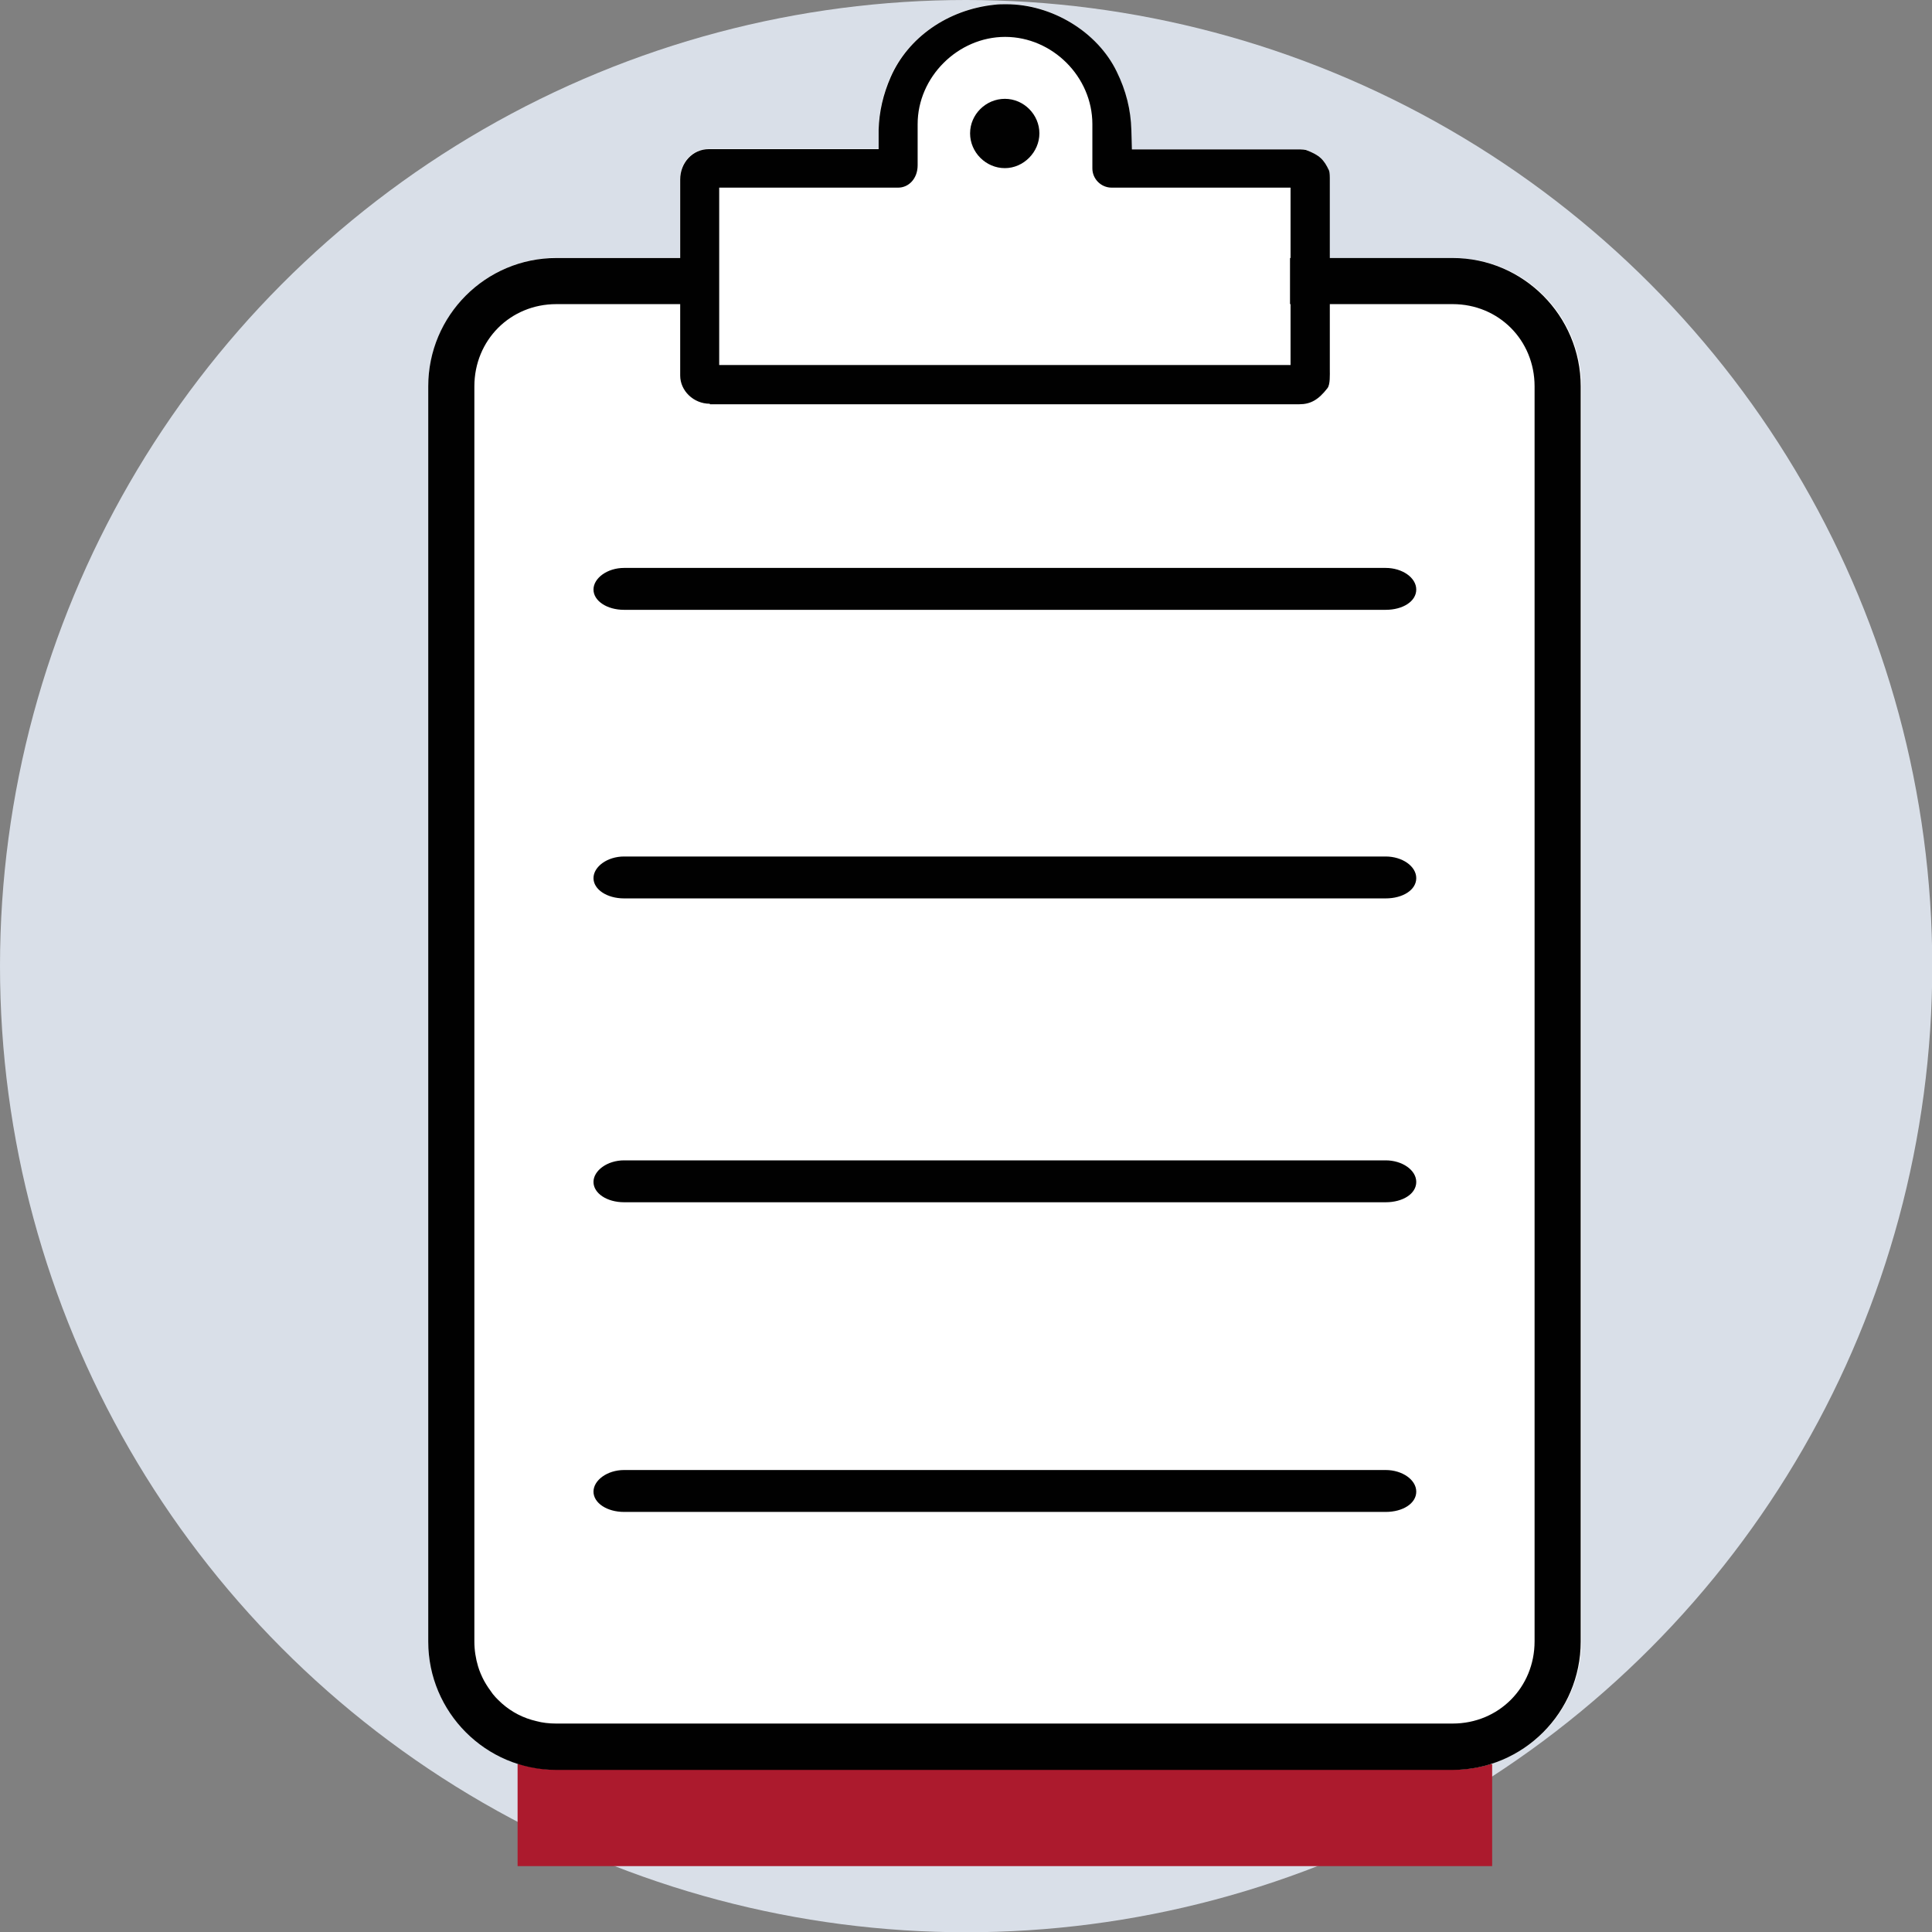 <?xml version="1.0" encoding="UTF-8"?>
<svg id="Layer_1" data-name="Layer 1" xmlns="http://www.w3.org/2000/svg" viewBox="0 0 73.31 73.31">
  <rect x="0" y="0" width="73.31" height="73.31" fill="#808080" stroke="none"/>
  <defs>
    <style>
      .cls-1 {
        fill: #d9dfe8;
      }

      .cls-2 {
        fill: #fff;
      }

      .cls-3 {
        fill: #ac1a2d;
      }

      .cls-4 {
        fill-rule: evenodd;
      }

      .cls-4, .cls-5 {
        fill: #010101;
      }
    </style>
  </defs>
  <circle class="cls-1" cx="36.66" cy="36.66" r="36.66"/>
  <rect class="cls-3" x="19.64" y="66.94" width="36.98" height="3.87"/>
  <path class="cls-2" d="M55.15,9.79h-4.7v-3.05c0-.17-.02-.25-.03-.28-.18-.42-.36-.59-.88-.78-.07-.01-.13-.02-.2-.02h-6.4l-.02-.73c-.01-.77-.2-1.5-.56-2.23-.73-1.5-2.45-2.55-4.19-2.55-.15,0-.3,0-.45.02-1.77.2-3.27,1.25-3.93,2.74-.29.67-.44,1.32-.45,2v.74h-6.46c-.61,0-1.08.51-1.08,1.15v2.98h-4.68c-2.68,0-4.86,2.19-4.86,4.87v47.63c0,2.68,2.18,4.86,4.86,4.87h34.02c2.68,0,4.87-2.19,4.87-4.87V14.66c0-2.69-2.18-4.87-4.86-4.87Z"/>
  <path class="cls-4" d="M21.11,67.16c-2.68,0-4.86-2.19-4.86-4.87V14.66c0-2.69,2.18-4.87,4.86-4.87h6.16v1.75h-6.16c-1.75,0-3.11,1.37-3.11,3.12v47.63c0,.32.05.64.14.94.06.2.14.38.23.55.1.18.21.34.33.5.07.09.14.16.21.23.35.35.78.61,1.26.75l.19.05c.22.06.48.09.74.09h34.02c1.75,0,3.11-1.37,3.11-3.12V14.66c0-1.75-1.36-3.12-3.11-3.12h-6.17v-1.75h6.17c2.68,0,4.86,2.19,4.86,4.87v47.63c0,2.69-2.18,4.87-4.87,4.87H21.11Z"/>
  <path class="cls-5" d="M26.93,15.32c-.61,0-1.12-.49-1.12-1.07v-7.44c0-.64.48-1.15,1.08-1.15h6.45v-.74c.02-.68.17-1.34.46-2,.66-1.5,2.16-2.55,3.93-2.74.15-.02.3-.02.45-.02,1.74,0,3.46,1.05,4.19,2.55.36.73.54,1.46.56,2.23l.02.73h6.4c.07,0,.14.01.2.02.52.19.69.37.88.78.01.03.03.11.03.28v7.26c0,.21.02.58-.09.72-.34.44-.64.61-1.07.61h-22.36ZM27.28,13.85h21.69v-6.73h-6.79c-.4,0-.73-.33-.73-.73v-.19s0-1.49,0-1.49c0-1.8-1.52-3.31-3.31-3.31s-3.32,1.52-3.32,3.31v1.56c0,.51-.34.85-.74.85h-6.79v6.73Z"/>
  <path class="cls-5" d="M38.13,6.38c-.72,0-1.32-.6-1.32-1.32s.6-1.31,1.32-1.31,1.31.6,1.31,1.31-.6,1.32-1.31,1.32Z"/>
  <path class="cls-4" d="M23.68,23.14c-.65,0-1.16-.34-1.16-.77s.52-.82,1.16-.82h28.9c.63,0,1.16.37,1.16.82s-.51.77-1.16.77h-28.9Z"/>
  <path class="cls-4" d="M23.68,34.09c-.65,0-1.16-.34-1.16-.77s.52-.82,1.16-.82h28.9c.63,0,1.16.37,1.16.82s-.51.77-1.16.77h-28.9Z"/>
  <path class="cls-4" d="M23.68,45.62c-.65,0-1.16-.34-1.16-.77s.52-.82,1.16-.82h28.9c.63,0,1.16.37,1.16.82s-.51.77-1.16.77h-28.9Z"/>
  <path class="cls-4" d="M23.68,57.37c-.65,0-1.16-.34-1.16-.77s.52-.82,1.16-.82h28.9c.63,0,1.16.37,1.16.82s-.51.77-1.16.77h-28.9Z"/>
</svg>